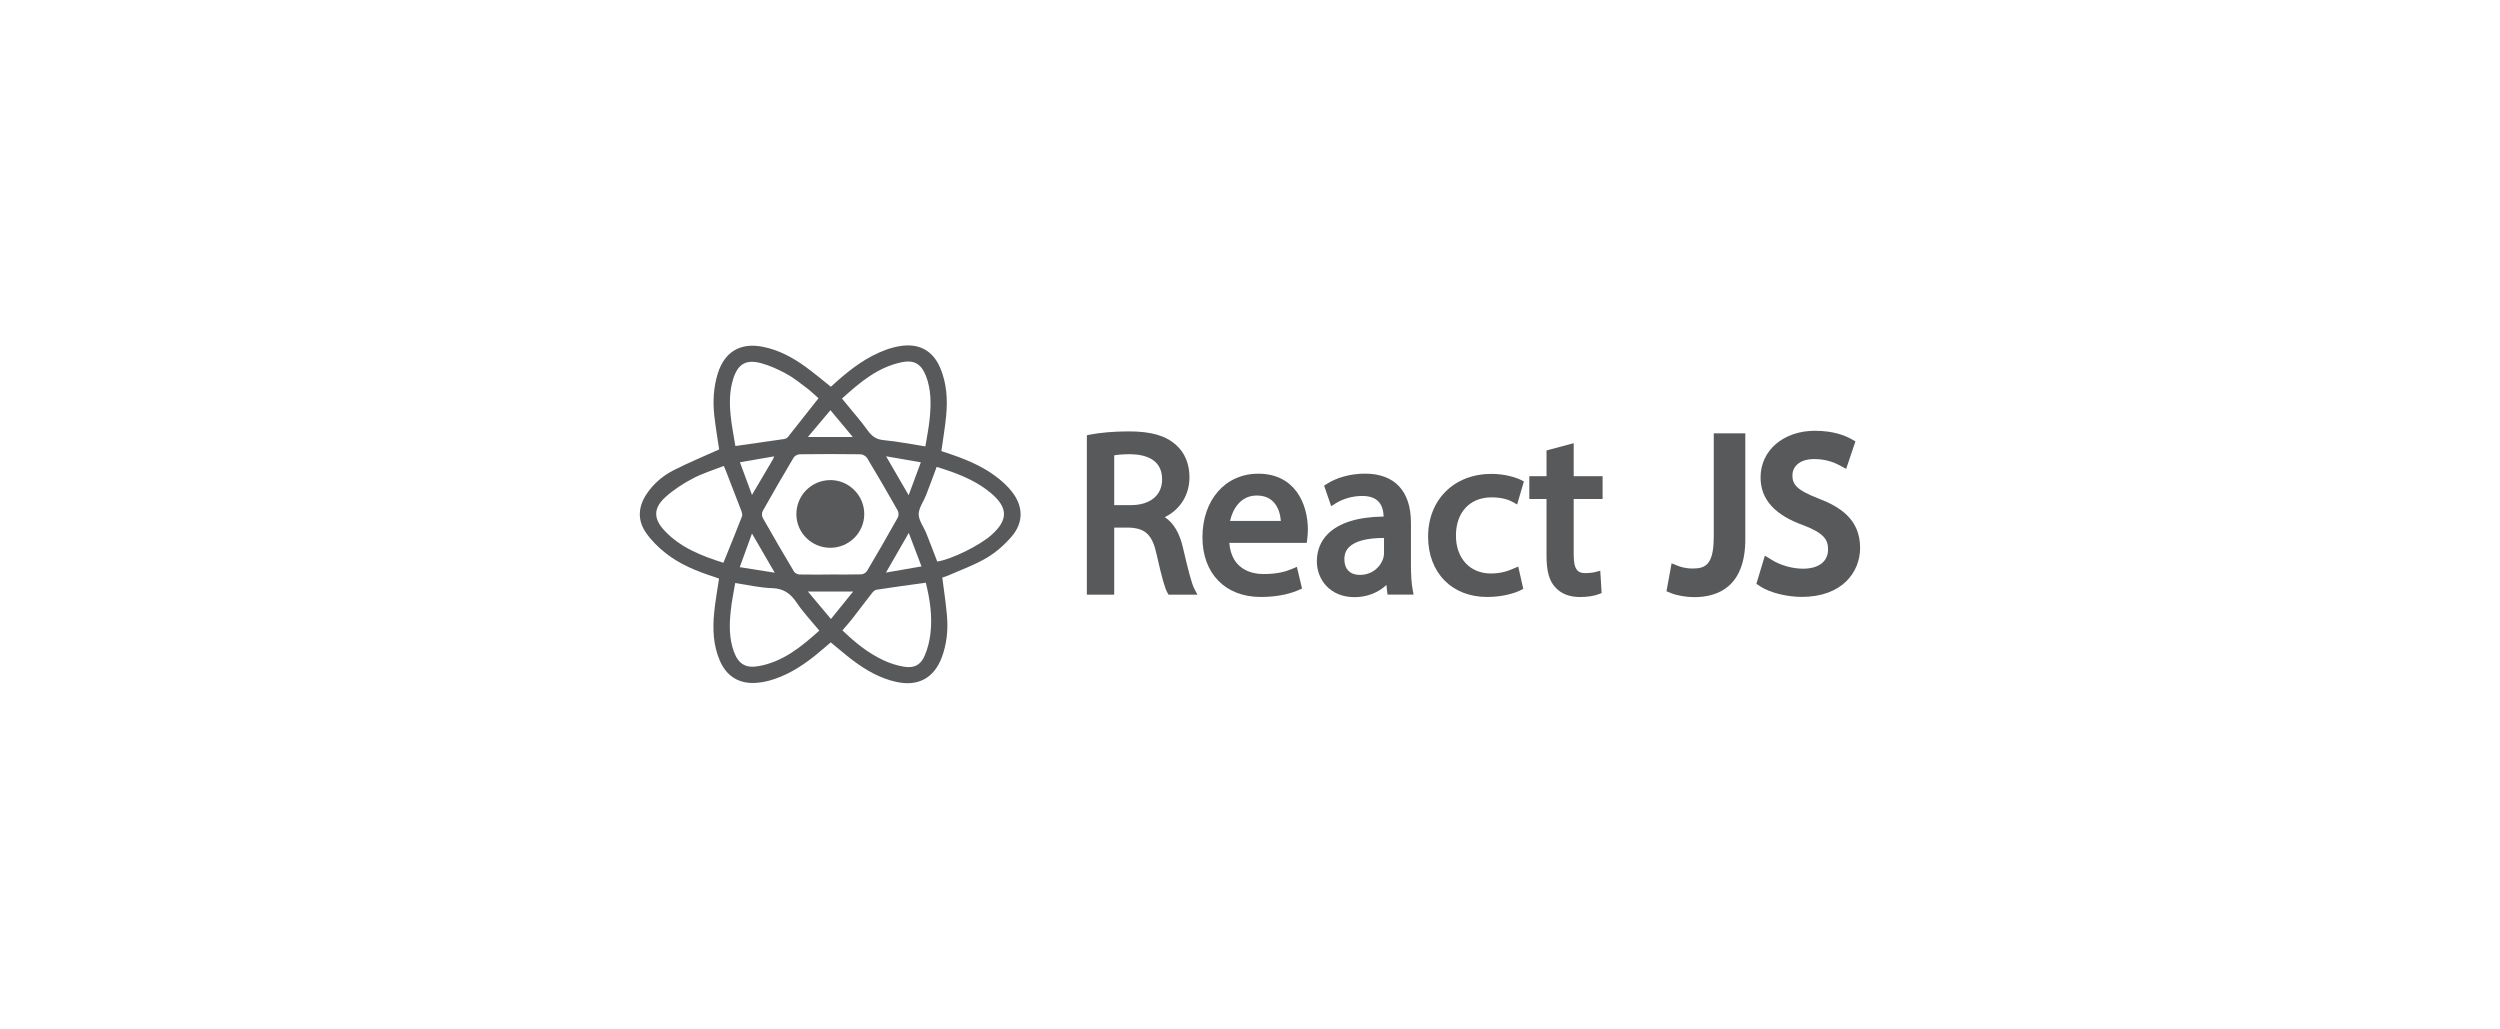 <?xml version="1.0" encoding="utf-8"?>
<!-- Generator: Adobe Illustrator 25.4.1, SVG Export Plug-In . SVG Version: 6.00 Build 0)  -->
<svg version="1.1" id="Layer_1" xmlns="http://www.w3.org/2000/svg" xmlns:xlink="http://www.w3.org/1999/xlink" x="0px" y="0px"
	 viewBox="0 0 406.59 167.29" style="enable-background:new 0 0 406.59 167.29;" xml:space="preserve">
<style type="text/css">
	.st0{fill:#58595B;}
	.st1{fill-rule:evenodd;clip-rule:evenodd;fill:#58595B;}
</style>
<g>
	<g>
		<path class="st0" d="M116.96,73.09c-0.26-1.76-0.59-3.67-0.8-5.59c-0.24-2.28-0.11-4.56,0.58-6.77c1.12-3.55,3.71-5.07,7.38-4.32
			c2.57,0.52,4.82,1.74,6.91,3.26c1.39,1,2.69,2.12,4.1,3.23c0.33-0.3,0.68-0.62,1.03-0.93c2.38-2.1,4.9-3.98,7.92-5.08
			c0.82-0.3,1.67-0.52,2.53-0.64c2.98-0.41,5.17,0.86,6.33,3.64c1.03,2.48,1.19,5.09,0.94,7.72c-0.18,1.9-0.51,3.78-0.78,5.75
			c0.6,0.2,1.26,0.42,1.92,0.65c2.7,0.94,5.3,2.1,7.53,3.93c0.71,0.58,1.39,1.24,1.97,1.96c1.9,2.37,2,5.02,0.03,7.33
			c-1.15,1.35-2.55,2.59-4.07,3.49c-1.97,1.17-4.17,1.95-6.28,2.88c-0.33,0.15-0.68,0.24-0.95,0.33c0.27,2.16,0.6,4.24,0.77,6.33
			c0.18,2.26-0.05,4.5-0.85,6.65c-1.27,3.37-3.84,4.76-7.37,4c-2.62-0.57-4.89-1.86-7-3.44c-1.26-0.94-2.44-1.98-3.69-3
			c-0.91,0.77-1.81,1.57-2.76,2.32c-2.23,1.75-4.63,3.22-7.41,3.95c-0.6,0.16-1.21,0.26-1.83,0.31c-2.84,0.24-4.92-1-6.05-3.62
			c-1.06-2.48-1.17-5.09-0.92-7.72c0.17-1.84,0.52-3.67,0.8-5.61c-0.24-0.08-0.54-0.2-0.85-0.3c-2.83-0.92-5.58-2.03-7.92-3.91
			c-1.15-0.92-2.24-2-3.08-3.2c-1.44-2.05-1.33-4.23,0.05-6.32c1.11-1.68,2.63-2.98,4.39-3.88
			C111.95,75.26,114.44,74.23,116.96,73.09z M135,93.44c0,0,0-0.01,0-0.01c1.69,0,3.38,0.03,5.07-0.02
			c0.32-0.01,0.77-0.26,0.93-0.53c1.7-2.88,3.38-5.78,5.01-8.7c0.17-0.3,0.16-0.85-0.01-1.15c-1.62-2.86-3.27-5.71-4.97-8.53
			c-0.19-0.31-0.7-0.61-1.06-0.62c-3.3-0.05-6.59-0.04-9.89,0c-0.35,0-0.84,0.26-1.01,0.55c-1.71,2.87-3.39,5.77-5.03,8.69
			c-0.16,0.28-0.15,0.8,0,1.08c1.66,2.94,3.36,5.85,5.09,8.75c0.15,0.25,0.57,0.47,0.87,0.48C131.67,93.47,133.34,93.44,135,93.44z
			 M117.65,91.53c1.06-2.61,2.07-5.08,3.03-7.56c0.1-0.26-0.02-0.65-0.13-0.94c-0.82-2.15-1.66-4.3-2.49-6.44
			c-0.09-0.22-0.19-0.45-0.34-0.81c-1.74,0.68-3.48,1.21-5.05,2.04c-1.58,0.83-3.12,1.83-4.44,3.02c-1.99,1.8-1.98,3.52-0.14,5.48
			C110.7,89.09,114.13,90.41,117.65,91.53z M133.25,102.56c-1.31-1.59-2.64-2.99-3.7-4.57c-1-1.48-2.12-2.29-4-2.34
			c-1.95-0.05-3.89-0.52-5.98-0.83c-0.25,1.49-0.56,2.97-0.72,4.47c-0.24,2.25-0.29,4.5,0.5,6.67c0.74,2.04,1.93,2.76,4.06,2.37
			C127.37,107.62,130.34,105.17,133.25,102.56z M150.57,94.77c-2.73,0.38-5.38,0.73-8.02,1.14c-0.28,0.04-0.56,0.33-0.76,0.58
			c-1.06,1.35-2.08,2.73-3.14,4.09c-0.51,0.66-1.07,1.27-1.64,1.94c2.05,1.98,4.2,3.72,6.73,4.89c1.01,0.47,2.11,0.82,3.21,1.01
			c1.71,0.31,2.81-0.27,3.47-1.86c0.46-1.1,0.76-2.3,0.9-3.49C151.66,100.23,151.24,97.45,150.57,94.77z M133.12,64.77
			c-0.62-0.55-1.23-1.14-1.9-1.65c-1.08-0.81-2.14-1.68-3.32-2.32c-1.33-0.72-2.73-1.37-4.18-1.75c-2.44-0.64-3.73,0.19-4.48,2.59
			c-0.61,1.95-0.61,3.95-0.41,5.94c0.17,1.69,0.51,3.36,0.77,4.96c2.77-0.39,5.33-0.75,7.89-1.13c0.23-0.03,0.51-0.15,0.64-0.32
			C129.77,69.03,131.4,66.95,133.12,64.77z M150.5,72.6c0.24-1.49,0.55-3,0.7-4.53c0.23-2.33,0.27-4.67-0.6-6.91
			c-0.78-2-1.95-2.68-4.04-2.23c-3.88,0.84-6.76,3.3-9.62,5.89c0.21,0.26,0.37,0.46,0.53,0.65c1.22,1.51,2.52,2.96,3.65,4.54
			c0.69,0.96,1.41,1.47,2.64,1.58C145.95,71.79,148.14,72.24,150.5,72.6z M152.43,91.33c2.35-0.37,6.84-2.58,8.81-4.32
			c2.75-2.44,2.73-4.46-0.1-6.83c-1.88-1.58-4.07-2.61-6.35-3.44c-0.81-0.3-1.63-0.54-2.45-0.81c-0.6,1.6-1.15,3.11-1.73,4.6
			c-0.41,1.05-1.2,2.08-1.2,3.11c0.01,1.03,0.82,2.05,1.24,3.1C151.26,88.24,151.84,89.79,152.43,91.33z M147.8,86.67
			c-1.28,2.23-2.44,4.24-3.71,6.45c2.03-0.35,3.84-0.66,5.78-1C149.17,90.26,148.53,88.56,147.8,86.67z M131.39,96.2
			c1.31,1.57,2.49,2.96,3.75,4.47c1.24-1.53,2.38-2.93,3.62-4.47C136.26,96.2,133.97,96.2,131.39,96.2z M122.3,86.77
			c-0.68,1.88-1.32,3.61-1.99,5.47c1.99,0.31,3.77,0.6,5.69,0.9C124.74,90.96,123.57,88.96,122.3,86.77z M131.39,71.07
			c2.53,0,4.81,0,7.3,0c-1.25-1.51-2.39-2.88-3.63-4.36C133.82,68.19,132.67,69.55,131.39,71.07z M147.78,80.54
			c0.69-1.86,1.31-3.54,1.98-5.35c-1.95-0.34-3.7-0.64-5.65-0.98C145.37,76.39,146.51,78.36,147.78,80.54z M125.91,74.22
			c-1.9,0.33-3.66,0.63-5.57,0.96c0.68,1.83,1.3,3.52,1.96,5.31c1.2-2.04,2.31-3.93,3.42-5.81
			C125.76,74.61,125.78,74.53,125.91,74.22z"/>
		<path class="st0" d="M135.04,89.09c-3.04,0-5.51-2.43-5.52-5.45c-0.01-3.07,2.44-5.54,5.51-5.56c3.04-0.02,5.55,2.51,5.53,5.55
			C140.54,86.65,138.07,89.09,135.04,89.09z"/>
	</g>
	<g>
		<g>
			<path class="st0" d="M192.39,89.07c-0.54-2.37-1.53-4.03-2.95-4.96c2.54-1.27,4.01-3.64,4.01-6.52c0-2.13-0.77-3.99-2.18-5.22
				c-1.69-1.53-4.06-2.21-7.68-2.21c-2.34,0-4.72,0.2-6.35,0.53l-0.48,0.1v25.92h4.45v-10.9l2.44,0c2.66,0.1,3.79,1.21,4.47,4.42
				c0.83,3.69,1.34,5.48,1.75,6.18l0.17,0.3h4.71l-0.48-0.89C193.78,94.91,193.15,92.34,192.39,89.07z M189,77.97
				c0,2.58-1.94,4.18-5.07,4.18h-2.72v-8.1c0.56-0.1,1.45-0.18,2.6-0.18C186.18,73.9,189,74.63,189,77.97z"/>
			<path class="st0" d="M204.64,77.04c-5.34,0-9.08,4.25-9.08,10.34c0,5.9,3.72,9.71,9.49,9.71c3.02,0,5.07-0.64,6.26-1.17l0.45-0.2
				l-0.84-3.53l-0.66,0.28c-1.08,0.46-2.41,0.89-4.77,0.89c-1.59,0-5.19-0.51-5.56-5.07h12.6l0.08-0.69c0.04-0.33,0.1-0.83,0.1-1.45
				C212.71,81.94,210.6,77.04,204.64,77.04z M204.38,80.59c1.13,0,2.04,0.34,2.7,1.01c0.92,0.94,1.17,2.29,1.23,3.12h-8.26
				C200.44,82.95,201.67,80.59,204.38,80.59z"/>
			<path class="st0" d="M229.47,91.78v-6.76c0-5.15-2.65-7.99-7.47-7.99c-2.32,0-4.6,0.62-6.26,1.7l-0.39,0.26l1.15,3.34l0.65-0.42
				c1.21-0.78,2.84-1.25,4.38-1.25c2.28,0,3.43,1.1,3.5,3.35c-4.2,0.06-7.24,1.01-9.06,2.81c-1.19,1.19-1.8,2.7-1.8,4.51
				c0,2.88,2.1,5.79,6.13,5.79c1.99,0,3.85-0.72,5.18-1.98l0.18,1.57h4.24l-0.13-0.71C229.56,94.94,229.47,93.56,229.47,91.78z
				 M219.43,88.96c0.99-0.97,2.89-1.46,5.66-1.47v2.54c0,0.25-0.06,0.55-0.15,0.85c-0.41,1.21-1.65,2.62-3.8,2.62
				c-1.56,0-2.5-0.95-2.5-2.53C218.64,90.13,218.9,89.48,219.43,88.96z"/>
			<path class="st0" d="M242.57,80.89c1.77,0,2.89,0.42,3.51,0.78l0.66,0.38l1.1-3.75l-0.45-0.23c-0.92-0.46-2.73-1-4.82-1
				c-6.07,0-10.31,4.19-10.31,10.2c0,5.87,3.86,9.82,9.6,9.82c2.46,0,4.48-0.6,5.47-1.11l0.41-0.21l-0.82-3.63l-0.67,0.29
				c-0.93,0.41-2.06,0.84-3.79,0.84c-3.39,0-5.67-2.47-5.67-6.15C236.78,83.33,239.05,80.89,242.57,80.89z"/>
			<path class="st0" d="M255.93,72.08l-4.41,1.18v4.19h-2.8v3.71h2.8v9.25c0,2.47,0.45,4.09,1.43,5.11
				c0.91,1.03,2.29,1.58,3.99,1.58c1.25,0,2.37-0.18,3.14-0.49l0.4-0.16l-0.22-3.63l-0.71,0.19c-0.34,0.09-0.92,0.2-1.75,0.2
				c-1.12,0-1.86-0.49-1.86-2.91v-9.14h4.7v-3.71h-4.7V72.08z"/>
		</g>
		<g>
			<path class="st0" d="M278.71,87.45c0,4.63-1.57,5.01-3.46,5.01c-1.12,0-1.96-0.28-2.26-0.4l-1.13-0.44l-0.83,4.54l0.75,0.31
				c0.94,0.38,2.47,0.65,3.73,0.65c3.81,0,8.34-1.63,8.34-9.42V70.47h-5.13V87.45z"/>
			<path class="st0" d="M295.69,81.05c-3.56-1.38-4.18-2.31-4.18-3.75c0-1.22,0.94-2.64,3.57-2.64c1.85,0,3.27,0.56,4.13,1.03
				l1.04,0.57l1.51-4.47l-0.72-0.41c-0.87-0.49-2.79-1.32-5.86-1.32c-5.13,0-8.85,3.19-8.85,7.59c0,3.57,2.31,6.13,7.05,7.81
				c3.3,1.27,3.93,2.35,3.93,3.89c0,1.97-1.52,3.14-4.08,3.14c-1.73,0-3.63-0.54-5.09-1.44l-1.11-0.68l-1.38,4.58l0.62,0.41
				c1.51,1.01,4.29,1.72,6.75,1.72c6.56,0,9.5-4.01,9.5-7.98C302.52,84.33,299.07,82.35,295.69,81.05z"/>
		</g>
	</g>
</g>
</svg>
